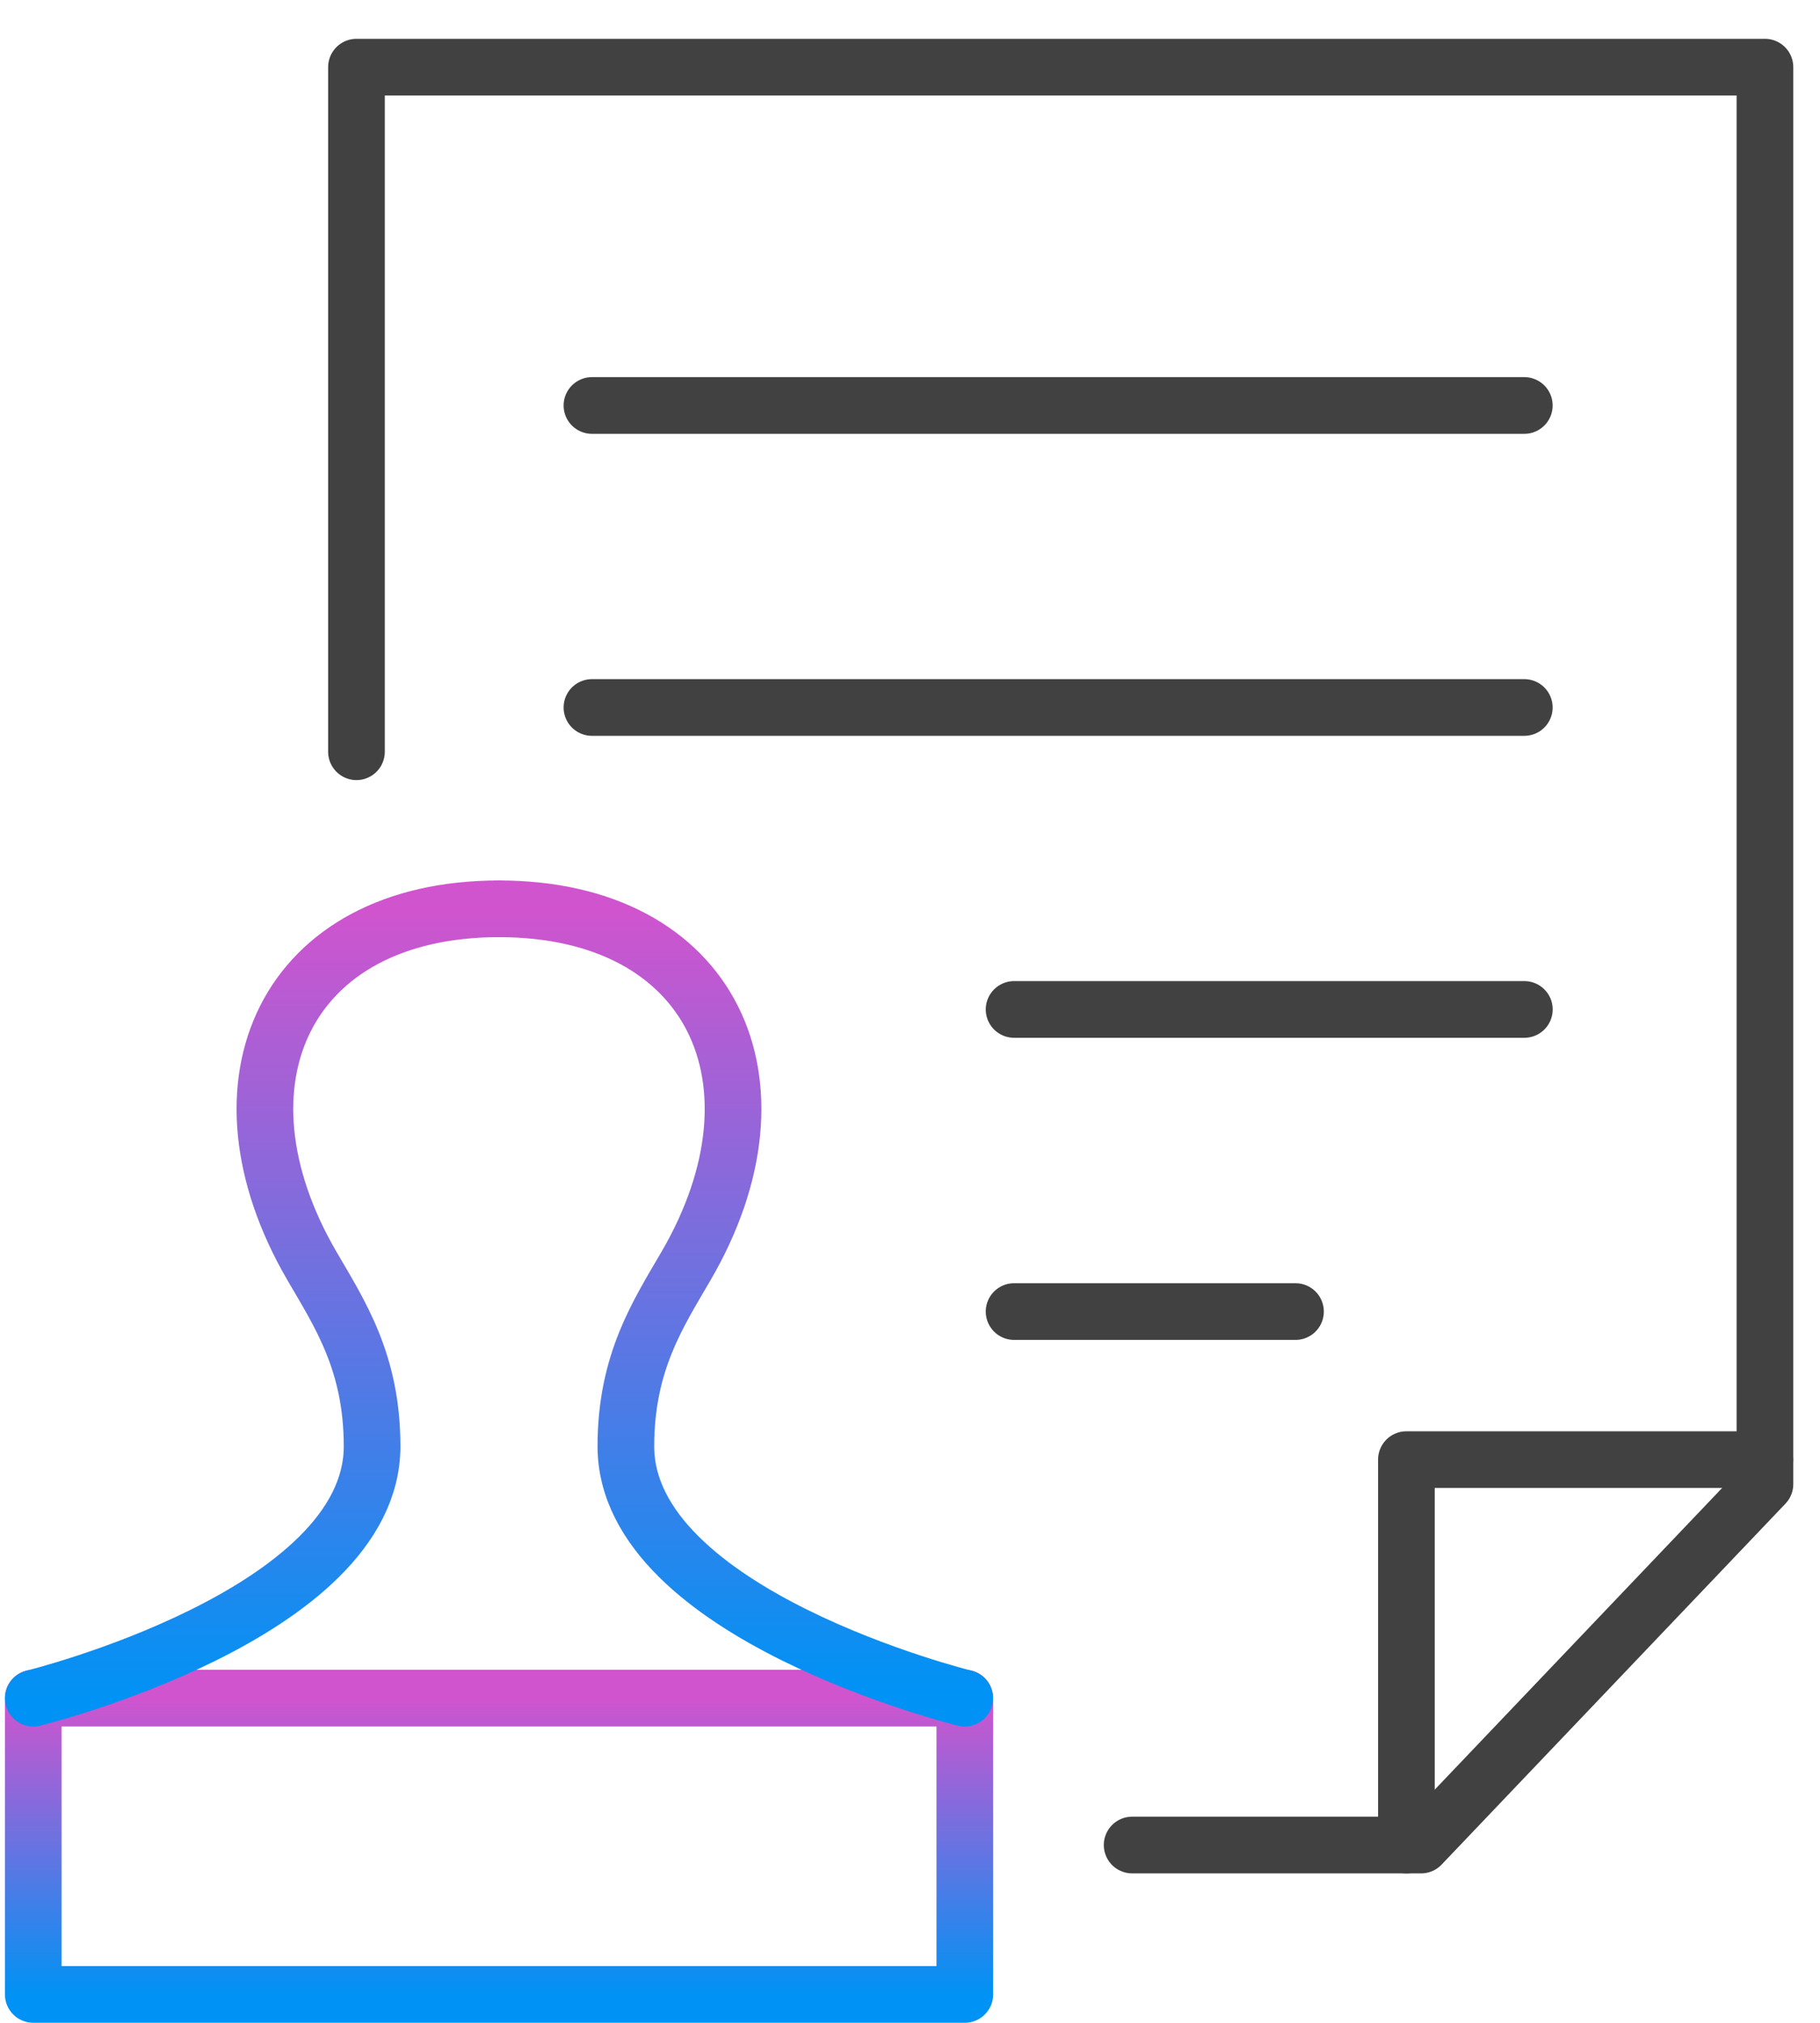 <svg width="36" height="40" viewBox="0 0 36 40" fill="none" xmlns="http://www.w3.org/2000/svg">
<path d="M7.051 14.865V1.328H34.911V29.347L28.11 36.484H22.394" stroke="#414141" stroke-width="1.121" stroke-linecap="round" stroke-linejoin="round"/>
<path d="M34.91 28.863H27.819V36.484" stroke="#414141" stroke-width="1.121" stroke-linecap="round" stroke-linejoin="round"/>
<path d="M19.084 33.579H0.658V39.438H19.084V33.579Z" stroke="url(#paint0_linear_216_218)" stroke-width="1.121" stroke-linecap="round" stroke-linejoin="round"/>
<path d="M0.658 33.58C0.658 33.58 7.36 31.932 7.36 28.599C7.36 26.942 6.722 25.982 6.171 25.035C4.054 21.402 5.657 17.971 9.871 17.971" stroke="url(#paint1_linear_216_218)" stroke-width="1.121" stroke-linecap="round" stroke-linejoin="round"/>
<path d="M19.082 33.58C19.082 33.58 12.38 31.932 12.38 28.599C12.38 26.942 13.018 25.982 13.569 25.035C15.686 21.402 14.083 17.971 9.869 17.971" stroke="url(#paint2_linear_216_218)" stroke-width="1.121" stroke-linecap="round" stroke-linejoin="round"/>
<path d="M11.709 8.018H30.151" stroke="#414141" stroke-width="1.121" stroke-linecap="round" stroke-linejoin="round"/>
<path d="M11.709 13.99H30.151" stroke="#414141" stroke-width="1.121" stroke-linecap="round" stroke-linejoin="round"/>
<path d="M20.059 19.961H30.152" stroke="#414141" stroke-width="1.121" stroke-linecap="round" stroke-linejoin="round"/>
<path d="M20.059 25.935H25.625" stroke="#414141" stroke-width="1.121" stroke-linecap="round" stroke-linejoin="round"/>
<defs>
<linearGradient id="paint0_linear_216_218" x1="9.871" y1="33.579" x2="9.871" y2="39.438" gradientUnits="userSpaceOnUse">
<stop stop-color="#D054CE"/>
<stop offset="1" stop-color="#0092F4"/>
</linearGradient>
<linearGradient id="paint1_linear_216_218" x1="5.265" y1="17.971" x2="5.265" y2="33.58" gradientUnits="userSpaceOnUse">
<stop stop-color="#D054CE"/>
<stop offset="1" stop-color="#0092F4"/>
</linearGradient>
<linearGradient id="paint2_linear_216_218" x1="14.476" y1="17.971" x2="14.476" y2="33.58" gradientUnits="userSpaceOnUse">
<stop stop-color="#D054CE"/>
<stop offset="0.99" stop-color="#0092F4"/>
</linearGradient>
</defs>
</svg>
